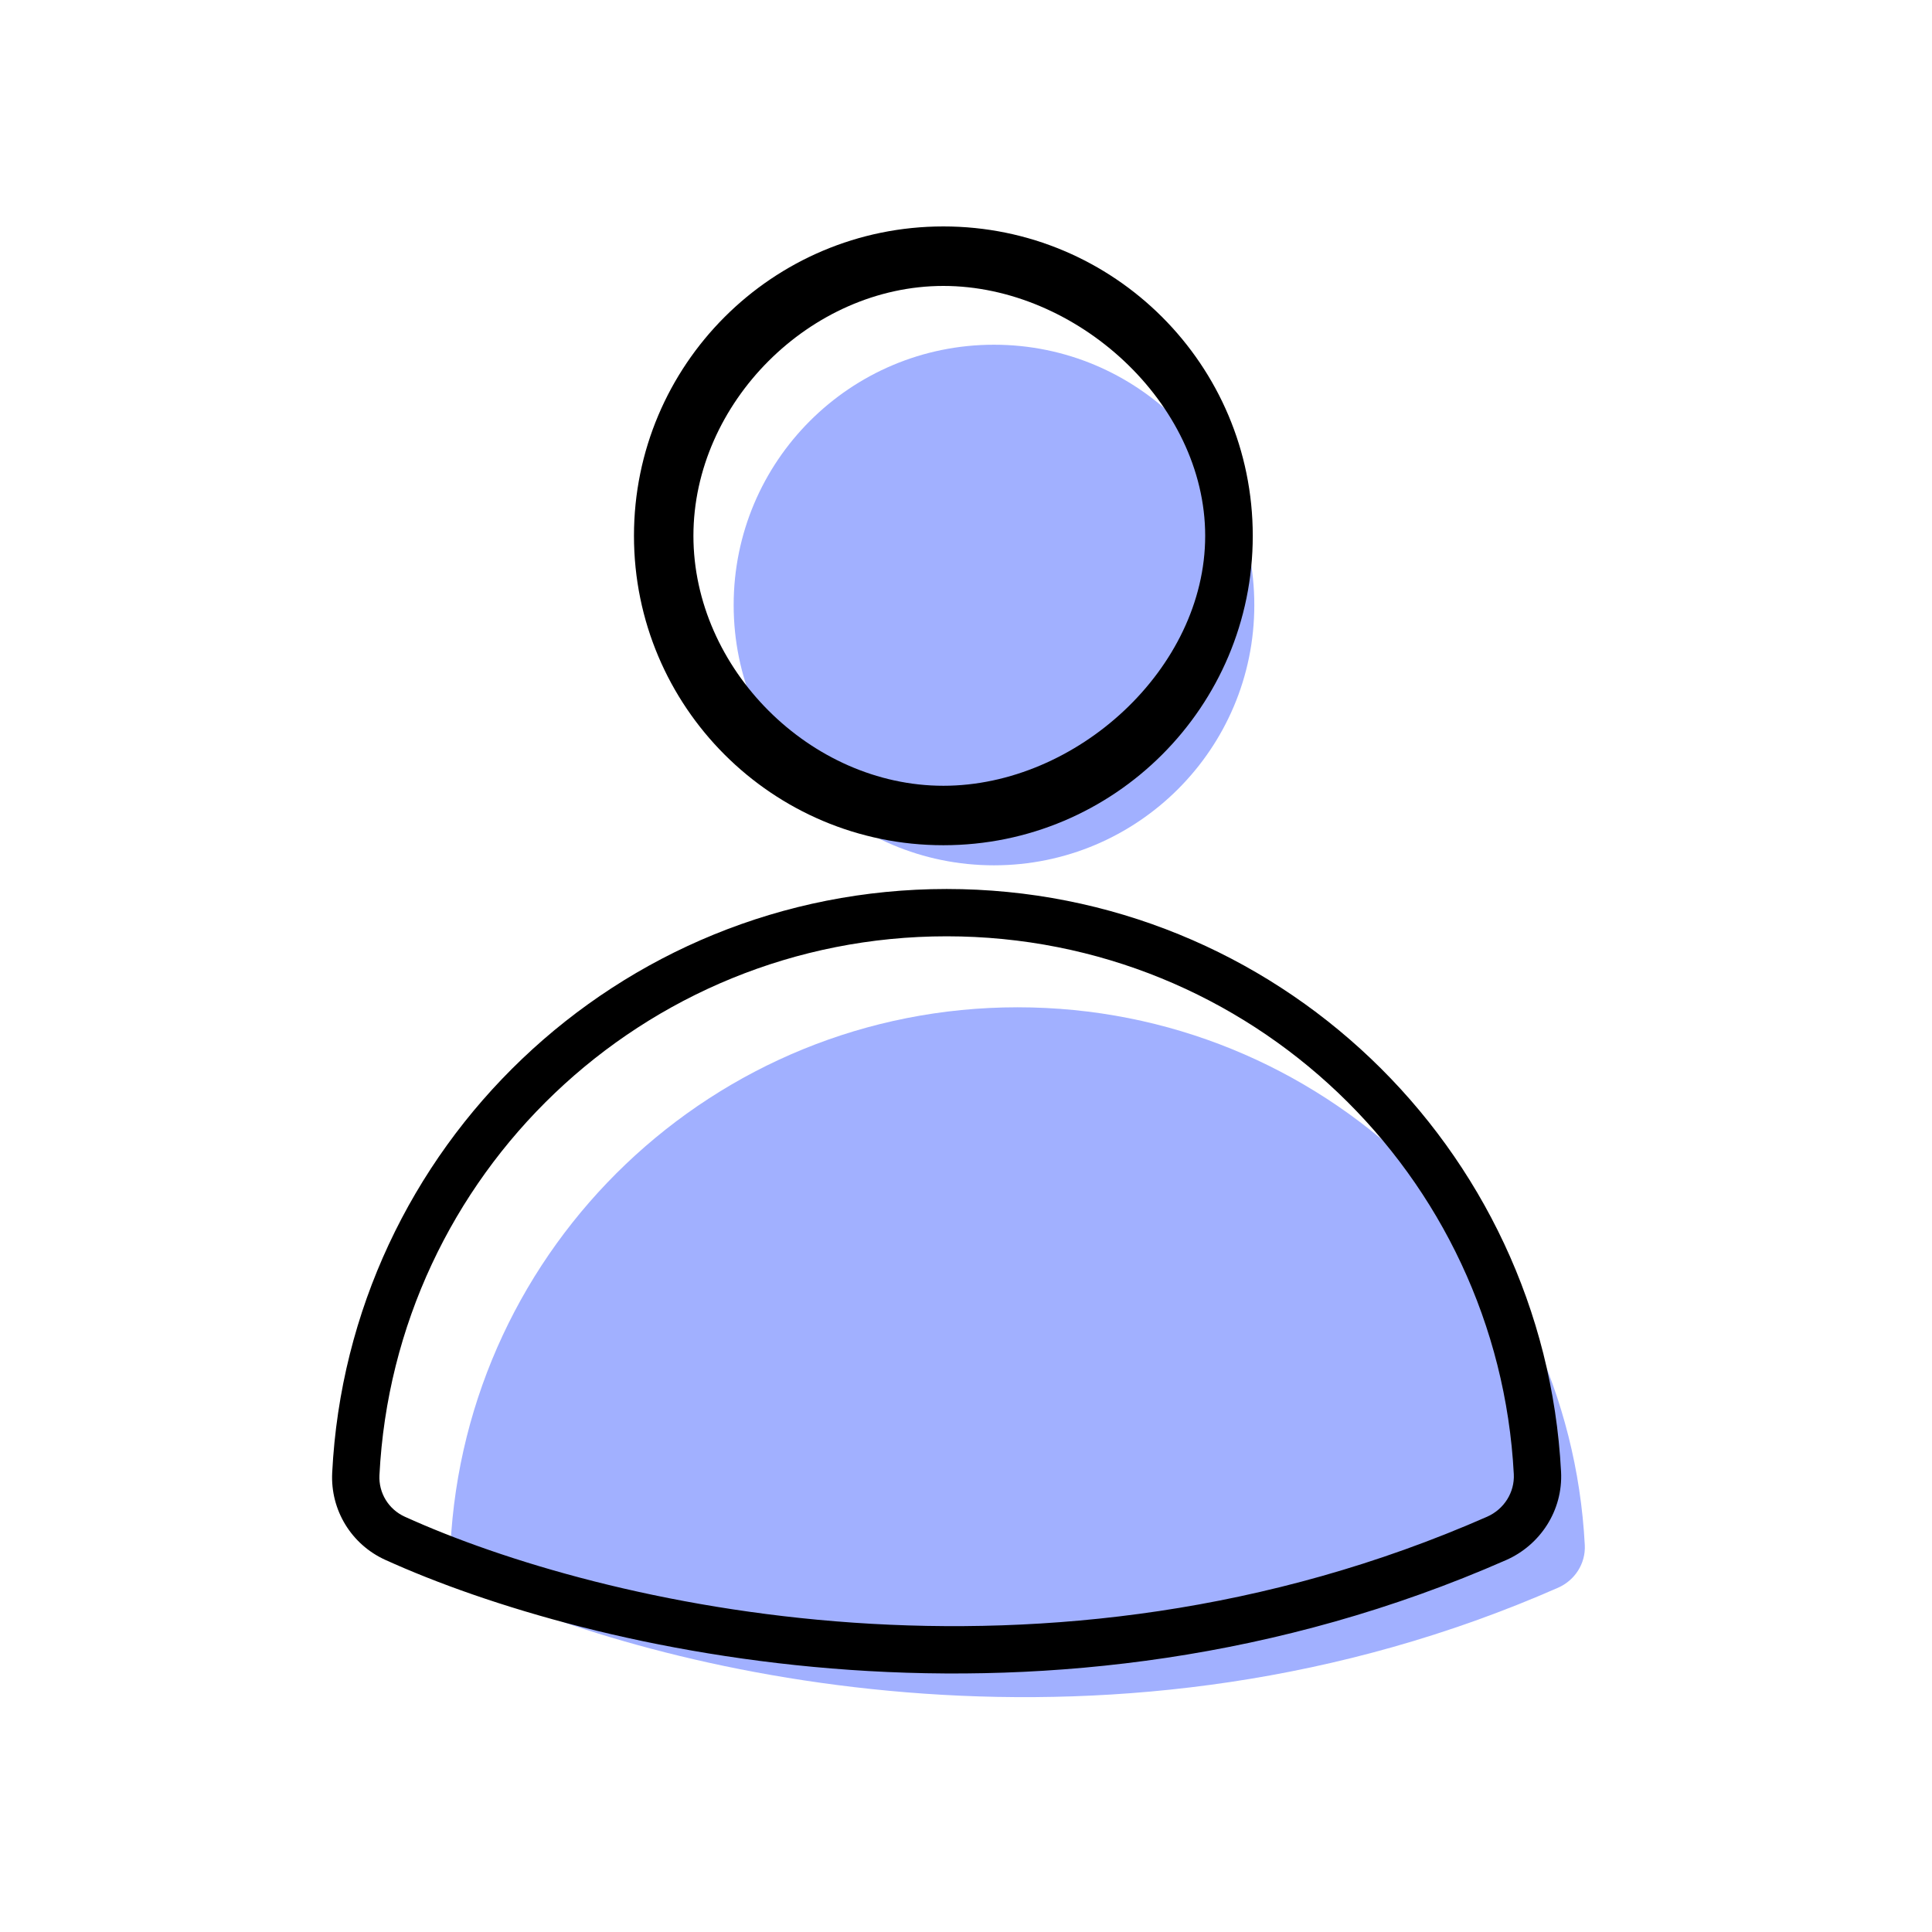 <svg width="35" height="35" viewBox="0 0 35 35" fill="none" xmlns="http://www.w3.org/2000/svg">
<path d="M18.435 18.248C12.93 18.248 8.435 22.573 8.16 28.01C8.144 28.333 8.325 28.629 8.62 28.763C12.152 30.366 20.227 32.279 28.226 28.763C28.531 28.629 28.727 28.324 28.71 27.992C28.427 22.563 23.935 18.248 18.435 18.248Z" fill="#A1B0FF"/>
<path fill-rule="evenodd" clip-rule="evenodd" d="M26.943 27.483L27.285 28.262C18.995 31.905 10.656 29.926 6.979 28.258C6.365 27.979 5.984 27.356 6.018 26.68C6.315 20.789 11.185 16.105 17.149 16.105C23.107 16.105 27.973 20.779 28.28 26.661C28.317 27.365 27.901 27.991 27.285 28.262L26.943 27.483ZM6.874 26.724C7.149 21.286 11.644 16.962 17.149 16.962C22.649 16.962 27.14 21.277 27.424 26.706C27.441 27.038 27.245 27.343 26.94 27.477C18.941 30.993 10.866 29.079 7.334 27.477C7.039 27.343 6.858 27.047 6.874 26.724Z" fill="black"/>
<path d="M22.723 10.961C22.723 13.565 20.611 15.676 18.007 15.676C15.402 15.676 13.291 13.565 13.291 10.961C13.291 8.356 15.402 6.245 18.007 6.245C20.611 6.245 22.723 8.356 22.723 10.961Z" fill="#A1B0FF"/>
<path fill-rule="evenodd" clip-rule="evenodd" d="M17.09 5.18C14.682 5.18 12.562 7.299 12.562 9.707C12.562 12.115 14.682 14.235 17.09 14.235C19.498 14.235 21.833 12.115 21.833 9.707C21.833 7.299 19.498 5.18 17.09 5.18ZM11.485 9.707C11.485 6.611 13.994 4.102 17.09 4.102C20.186 4.102 22.695 6.611 22.695 9.707C22.695 12.803 20.186 15.312 17.09 15.312C13.994 15.312 11.485 12.803 11.485 9.707Z" fill="black"/>
</svg>
